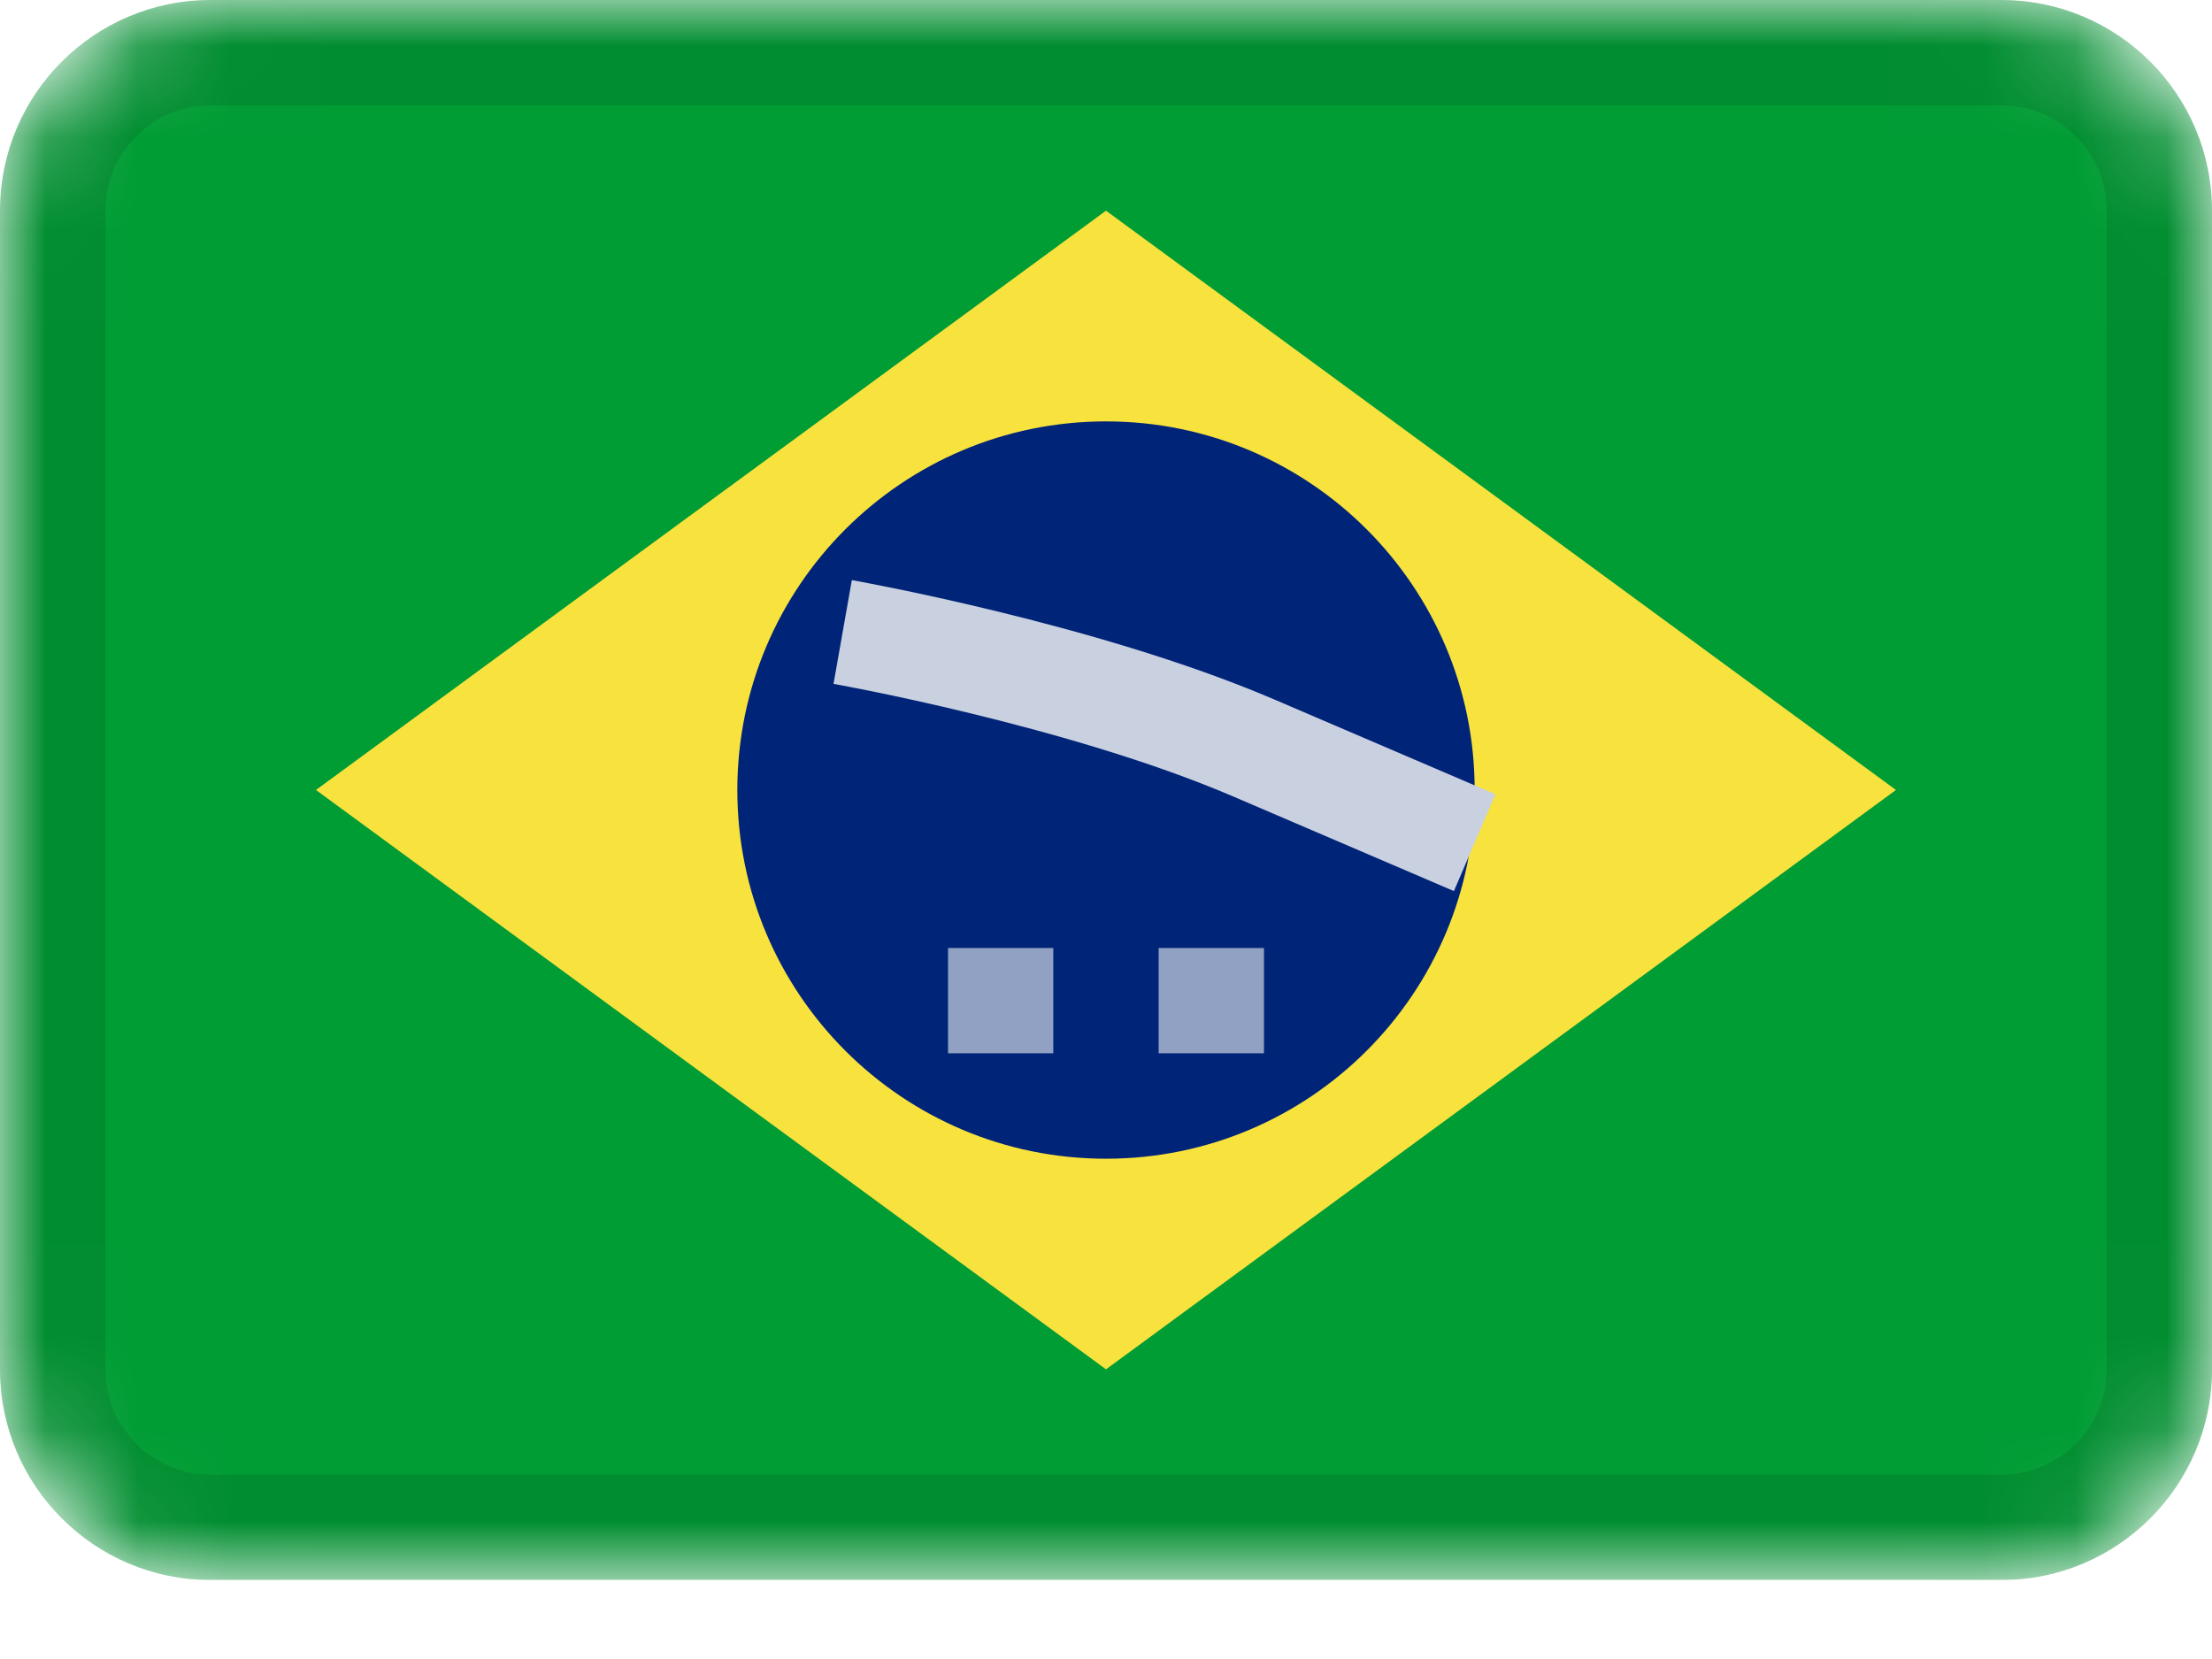 <svg width="24" height="18" viewBox="0 0 24 18" fill="none" xmlns="http://www.w3.org/2000/svg">
<g clip-path="url(#clip0_9594_2918)">
<mask id="mask0_9594_2918" style="mask-type:alpha" maskUnits="userSpaceOnUse" x="0" y="0" width="24" height="18">
<path d="M21.714 0H2.286C1.023 0 0 1.023 0 2.286V14.857C0 16.119 1.023 17.143 2.286 17.143H21.714C22.977 17.143 24 16.119 24 14.857V2.286C24 1.023 22.977 0 21.714 0Z" fill="white"/>
</mask>
<g mask="url(#mask0_9594_2918)">
<path d="M21.714 0H2.286C1.023 0 0 1.023 0 2.286V14.857C0 16.119 1.023 17.143 2.286 17.143H21.714C22.977 17.143 24 16.119 24 14.857V2.286C24 1.023 22.977 0 21.714 0Z" fill="#009C34"/>
<path fill-rule="evenodd" clip-rule="evenodd" d="M12 2.286L20.571 8.571L12 14.857L3.428 8.571" fill="#F8E23D"/>
<path d="M12 12.572C14.209 12.572 16 10.781 16 8.572C16 6.362 14.209 4.572 12 4.572C9.791 4.572 8 6.362 8 8.572C8 10.781 9.791 12.572 12 12.572Z" fill="#002478"/>
<path fill-rule="evenodd" clip-rule="evenodd" d="M10.286 10.286V11.428H11.428V10.286H10.286ZM12.571 10.286V11.428H13.714V10.286H12.571Z" fill="#91A1C3"/>
<path d="M9.143 6.857C9.143 6.857 11.73 7.314 13.595 8.112L16 9.143" stroke="#C9D0E0" stroke-width="1.143"/>
<path d="M21.714 0.572H2.286C1.339 0.572 0.572 1.339 0.572 2.286V14.857C0.572 15.804 1.339 16.572 2.286 16.572H21.714C22.661 16.572 23.429 15.804 23.429 14.857V2.286C23.429 1.339 22.661 0.572 21.714 0.572Z" stroke="black" stroke-opacity="0.1" stroke-width="1.143"/>
</g>
</g>
<defs>
<clipPath id="clip0_9594_2918">
<rect width="24" height="17.143" fill="white"/>
</clipPath>
</defs>
</svg>
